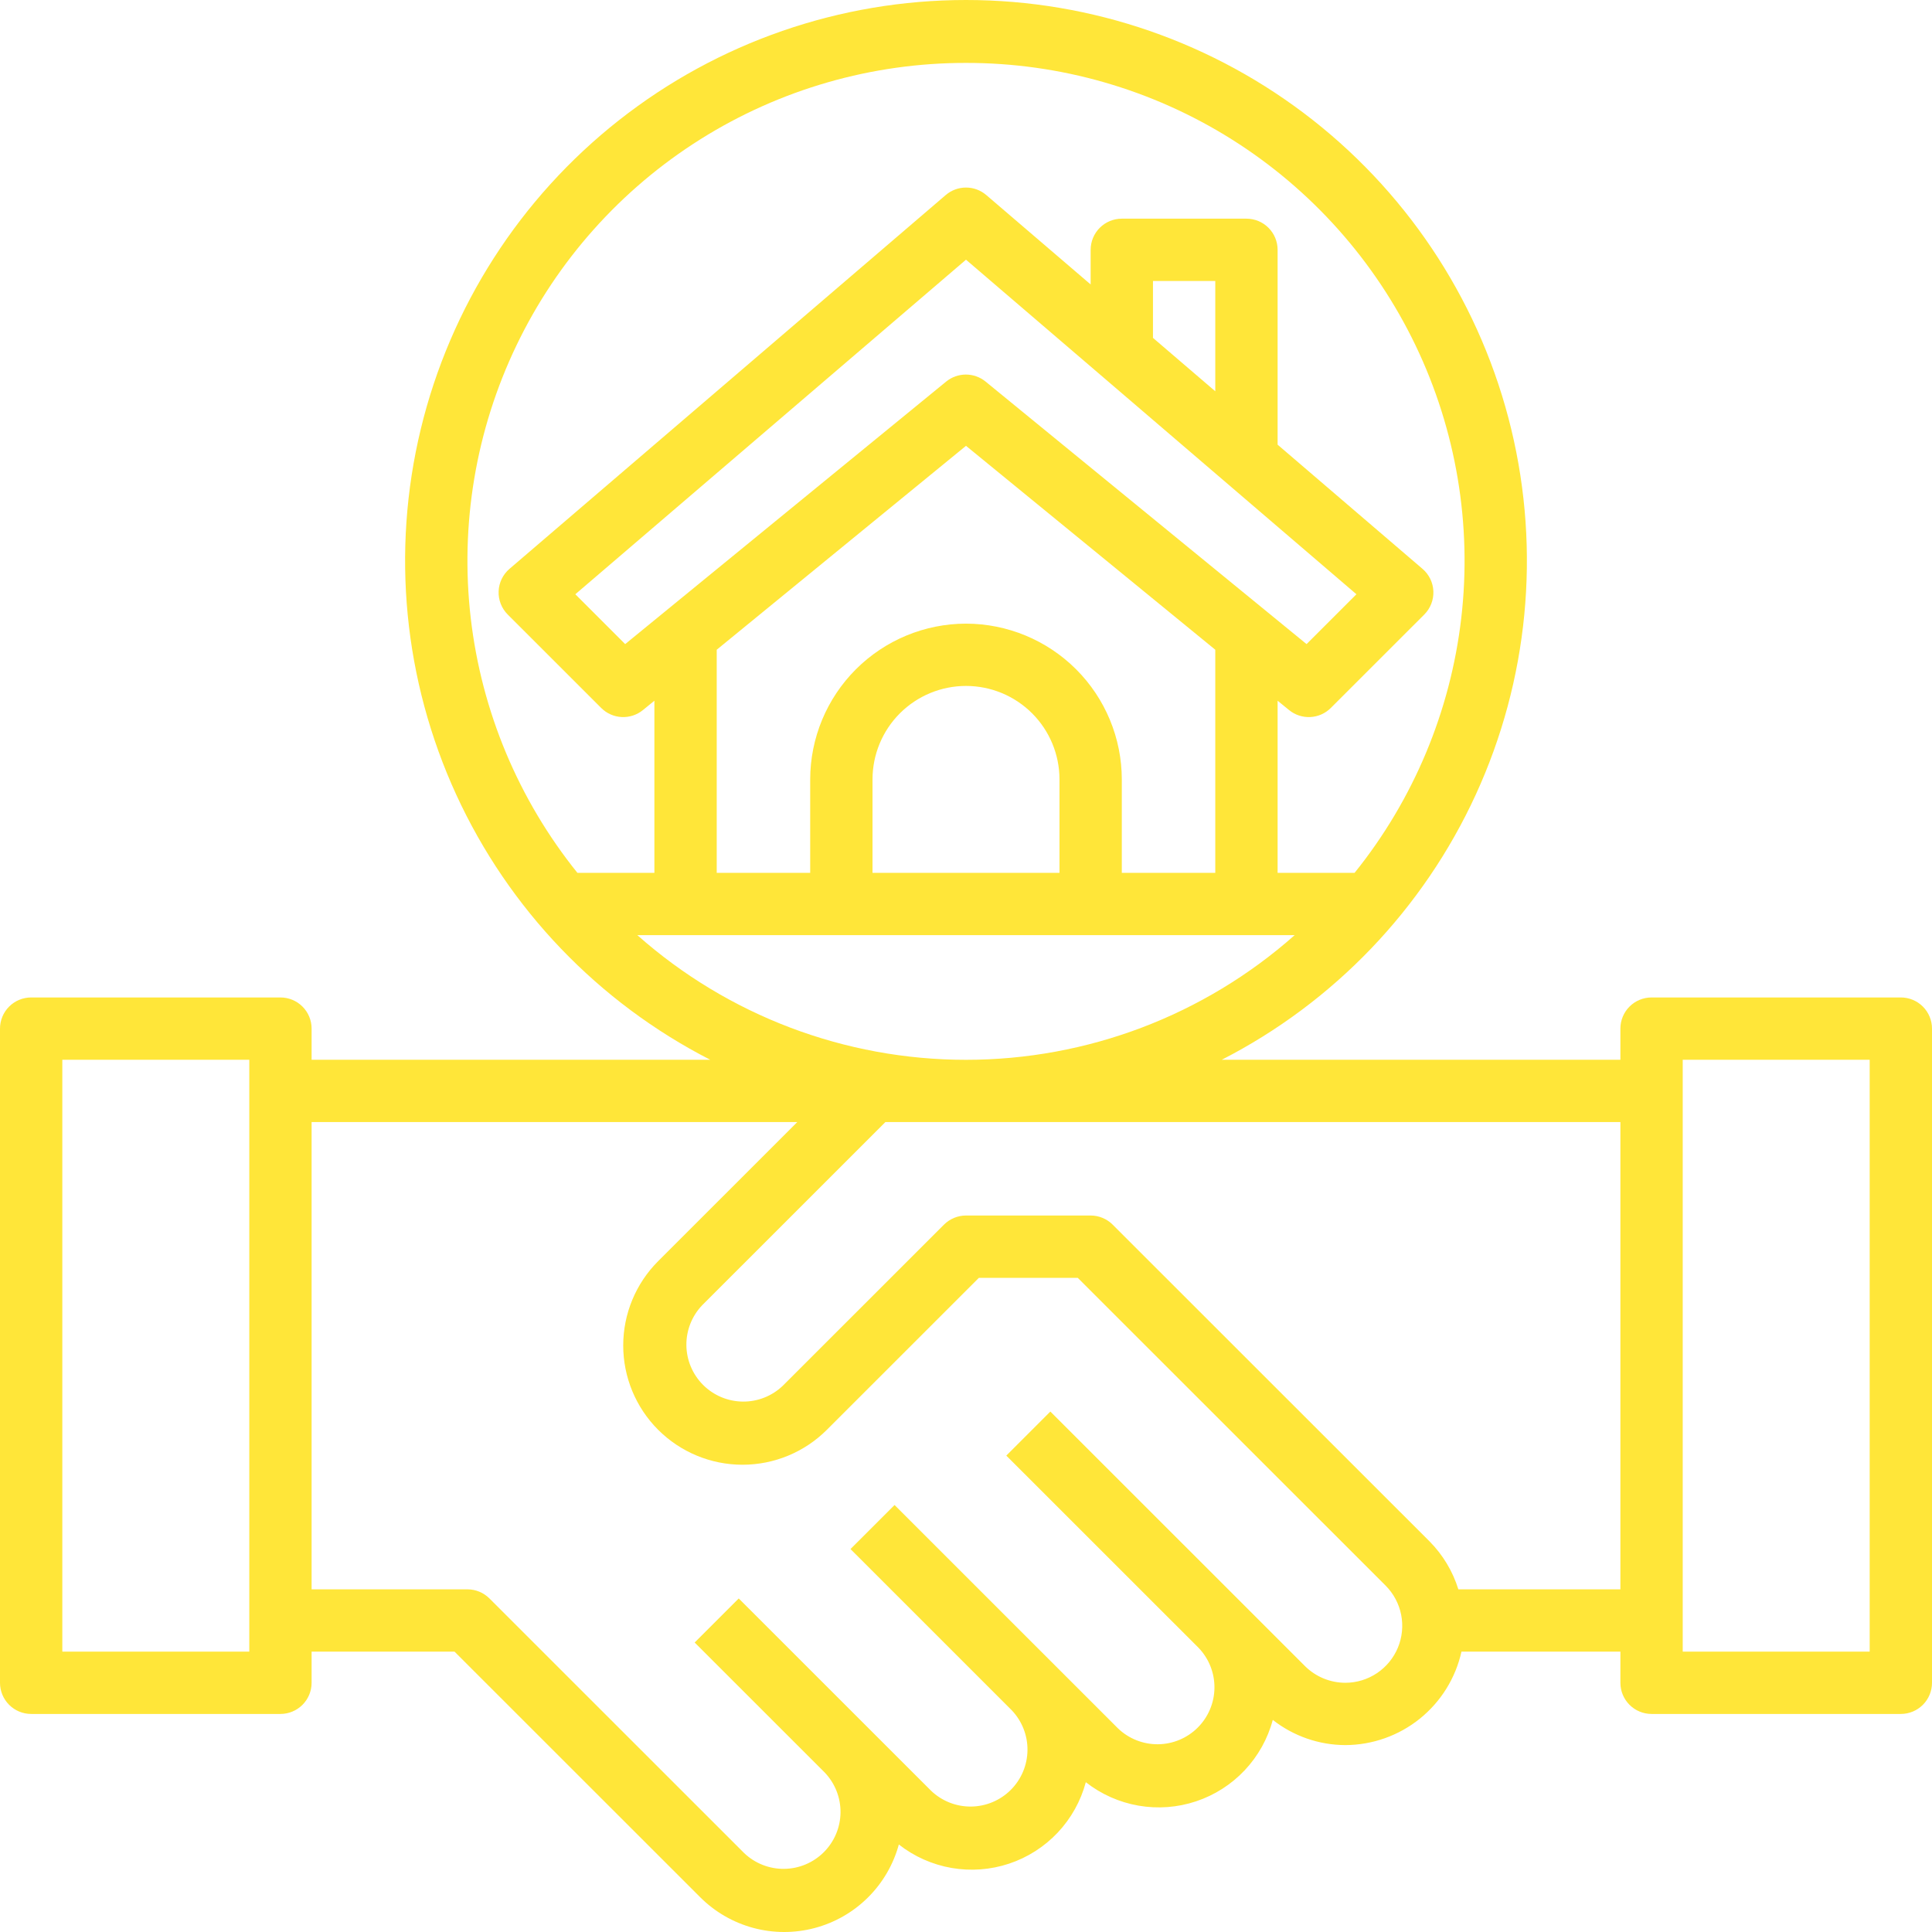 <?xml version="1.0" encoding="UTF-8"?>
<svg xmlns="http://www.w3.org/2000/svg" width="170" height="170" viewBox="0 0 170 170" fill="none">
  <path d="M167.258 87.768H145.323C144.595 87.768 143.898 88.057 143.384 88.571C142.87 89.085 142.581 89.782 142.581 90.509V93.25H107.506C117.364 88.201 125.236 79.983 129.856 69.92C134.476 59.856 135.576 48.531 132.978 37.767C130.38 27.003 124.236 17.425 115.533 10.575C106.831 3.725 96.076 0 85 0C73.924 0 63.169 3.725 54.467 10.575C45.764 17.425 39.62 27.003 37.022 37.767C34.424 48.531 35.524 59.856 40.144 69.92C44.764 79.983 52.636 88.201 62.494 93.25H27.419V90.509C27.419 89.782 27.131 89.085 26.616 88.571C26.102 88.057 25.405 87.768 24.677 87.768H2.742C2.015 87.768 1.317 88.057 0.803 88.571C0.289 89.085 0 89.782 0 90.509V148.071C0 148.798 0.289 149.496 0.803 150.01C1.317 150.524 2.015 150.813 2.742 150.813H24.677C25.405 150.813 26.102 150.524 26.616 150.01C27.131 149.496 27.419 148.798 27.419 148.071V145.33H39.994L61.598 166.927C62.892 168.225 64.504 169.159 66.273 169.638C68.042 170.116 69.906 170.121 71.678 169.652C73.45 169.184 75.067 168.258 76.368 166.967C77.669 165.677 78.608 164.068 79.091 162.3C80.443 163.361 82.036 164.07 83.73 164.364C85.423 164.658 87.162 164.528 88.793 163.985C90.423 163.441 91.893 162.502 93.071 161.252C94.249 160.001 95.098 158.478 95.543 156.818C96.894 157.879 98.488 158.588 100.181 158.882C101.874 159.176 103.614 159.046 105.244 158.502C106.874 157.959 108.344 157.02 109.522 155.77C110.701 154.519 111.55 152.996 111.994 151.336C113.815 152.765 116.06 153.546 118.375 153.554C120.759 153.546 123.07 152.728 124.928 151.234C126.786 149.739 128.08 147.657 128.597 145.33H142.581V148.071C142.581 148.798 142.87 149.496 143.384 150.01C143.898 150.524 144.595 150.813 145.323 150.813H167.258C167.985 150.813 168.683 150.524 169.197 150.01C169.711 149.496 170 148.798 170 148.071V90.509C170 89.782 169.711 89.085 169.197 88.571C168.683 88.057 167.985 87.768 167.258 87.768ZM21.936 145.33H5.484V93.25H21.936V145.33ZM85 5.536C93.269 5.527 101.371 7.857 108.372 12.256C115.372 16.656 120.984 22.946 124.56 30.399C128.136 37.852 129.529 46.165 128.58 54.376C127.63 62.588 124.375 70.363 119.192 76.804H112.419V61.657L113.426 62.479C113.952 62.909 114.619 63.128 115.298 63.094C115.977 63.06 116.619 62.776 117.1 62.295L125.326 54.072C125.593 53.805 125.801 53.486 125.939 53.134C126.076 52.782 126.14 52.406 126.125 52.029C126.111 51.651 126.018 51.281 125.854 50.941C125.689 50.602 125.456 50.299 125.169 50.054L112.419 39.128V21.982C112.419 21.255 112.13 20.558 111.616 20.044C111.102 19.53 110.405 19.241 109.677 19.241H98.71C97.983 19.241 97.285 19.53 96.771 20.044C96.257 20.558 95.968 21.255 95.968 21.982V25.03L86.782 17.161C86.286 16.736 85.653 16.503 85 16.503C84.347 16.503 83.714 16.736 83.218 17.161L44.831 50.054C44.544 50.299 44.311 50.602 44.146 50.941C43.982 51.281 43.889 51.651 43.875 52.029C43.86 52.406 43.923 52.782 44.061 53.134C44.199 53.486 44.407 53.805 44.674 54.072L52.9 62.295C53.381 62.776 54.023 63.06 54.702 63.094C55.381 63.128 56.048 62.909 56.574 62.479L57.581 61.657V76.804H50.808C45.625 70.363 42.37 62.588 41.42 54.376C40.471 46.165 41.864 37.852 45.44 30.399C49.016 22.946 54.628 16.656 61.628 12.256C68.629 7.857 76.731 5.527 85 5.536ZM93.226 76.804H76.774V68.581C76.774 66.4 77.641 64.308 79.183 62.766C80.726 61.224 82.818 60.357 85 60.357C87.182 60.357 89.274 61.224 90.817 62.766C92.359 64.308 93.226 66.4 93.226 68.581V76.804ZM85 54.875C81.365 54.88 77.881 56.325 75.311 58.894C72.74 61.464 71.295 64.947 71.29 68.581V76.804H63.065V57.172L85 39.229L106.935 57.172V76.804H98.71V68.581C98.705 64.947 97.26 61.464 94.689 58.894C92.119 56.325 88.635 54.88 85 54.875ZM106.935 34.43L101.452 29.731V24.723H106.935V34.43ZM119.354 52.29L114.967 56.676L86.725 33.577C86.235 33.177 85.622 32.958 84.989 32.958C84.356 32.958 83.743 33.177 83.253 33.577L55.011 56.676L50.624 52.29L85 22.851L119.354 52.29ZM56.081 82.286H113.919C105.944 89.353 95.657 93.255 85 93.255C74.343 93.255 64.055 89.353 56.081 82.286ZM118.375 148.071C117.046 148.068 115.772 147.542 114.83 146.605L92.422 124.205L88.545 128.081L105.469 144.999C106.376 145.945 106.876 147.21 106.862 148.521C106.848 149.832 106.321 151.085 105.393 152.012C104.466 152.939 103.212 153.466 101.901 153.48C100.59 153.494 99.325 152.994 98.378 152.087L78.713 132.428L74.836 136.304L89.017 150.481C89.924 151.428 90.424 152.692 90.41 154.003C90.396 155.314 89.869 156.567 88.942 157.494C88.014 158.421 86.761 158.948 85.449 158.962C84.138 158.976 82.873 158.476 81.926 157.569L65.003 140.651L61.126 144.527L72.565 155.963C73.472 156.91 73.973 158.174 73.959 159.485C73.945 160.796 73.417 162.049 72.49 162.976C71.563 163.903 70.309 164.43 68.998 164.444C67.686 164.458 66.422 163.958 65.475 163.051L43.068 140.651C42.553 140.137 41.856 139.848 41.129 139.848H27.419V98.732H70.155L57.912 110.971C55.944 112.939 54.838 115.608 54.838 118.391C54.838 121.174 55.944 123.843 57.912 125.811C59.881 127.779 62.551 128.885 65.335 128.885C68.119 128.885 70.789 127.779 72.757 125.811L86.135 112.438H94.833L121.92 139.517C122.62 140.218 123.097 141.111 123.29 142.083C123.482 143.054 123.383 144.062 123.004 144.977C122.624 145.892 121.982 146.675 121.158 147.225C120.335 147.776 119.366 148.071 118.375 148.071ZM128.323 139.848C127.831 138.264 126.966 136.821 125.8 135.641L97.906 107.759C97.392 107.245 96.695 106.956 95.968 106.955H85C84.273 106.956 83.576 107.245 83.061 107.759L68.88 121.935C67.933 122.842 66.668 123.342 65.357 123.328C64.046 123.314 62.792 122.787 61.865 121.86C60.938 120.933 60.41 119.68 60.396 118.369C60.382 117.058 60.882 115.794 61.789 114.847L77.909 98.732H142.581V139.848H128.323ZM164.516 145.33H148.065V93.25H164.516V145.33Z" fill="#FFE639"></path>
</svg>
